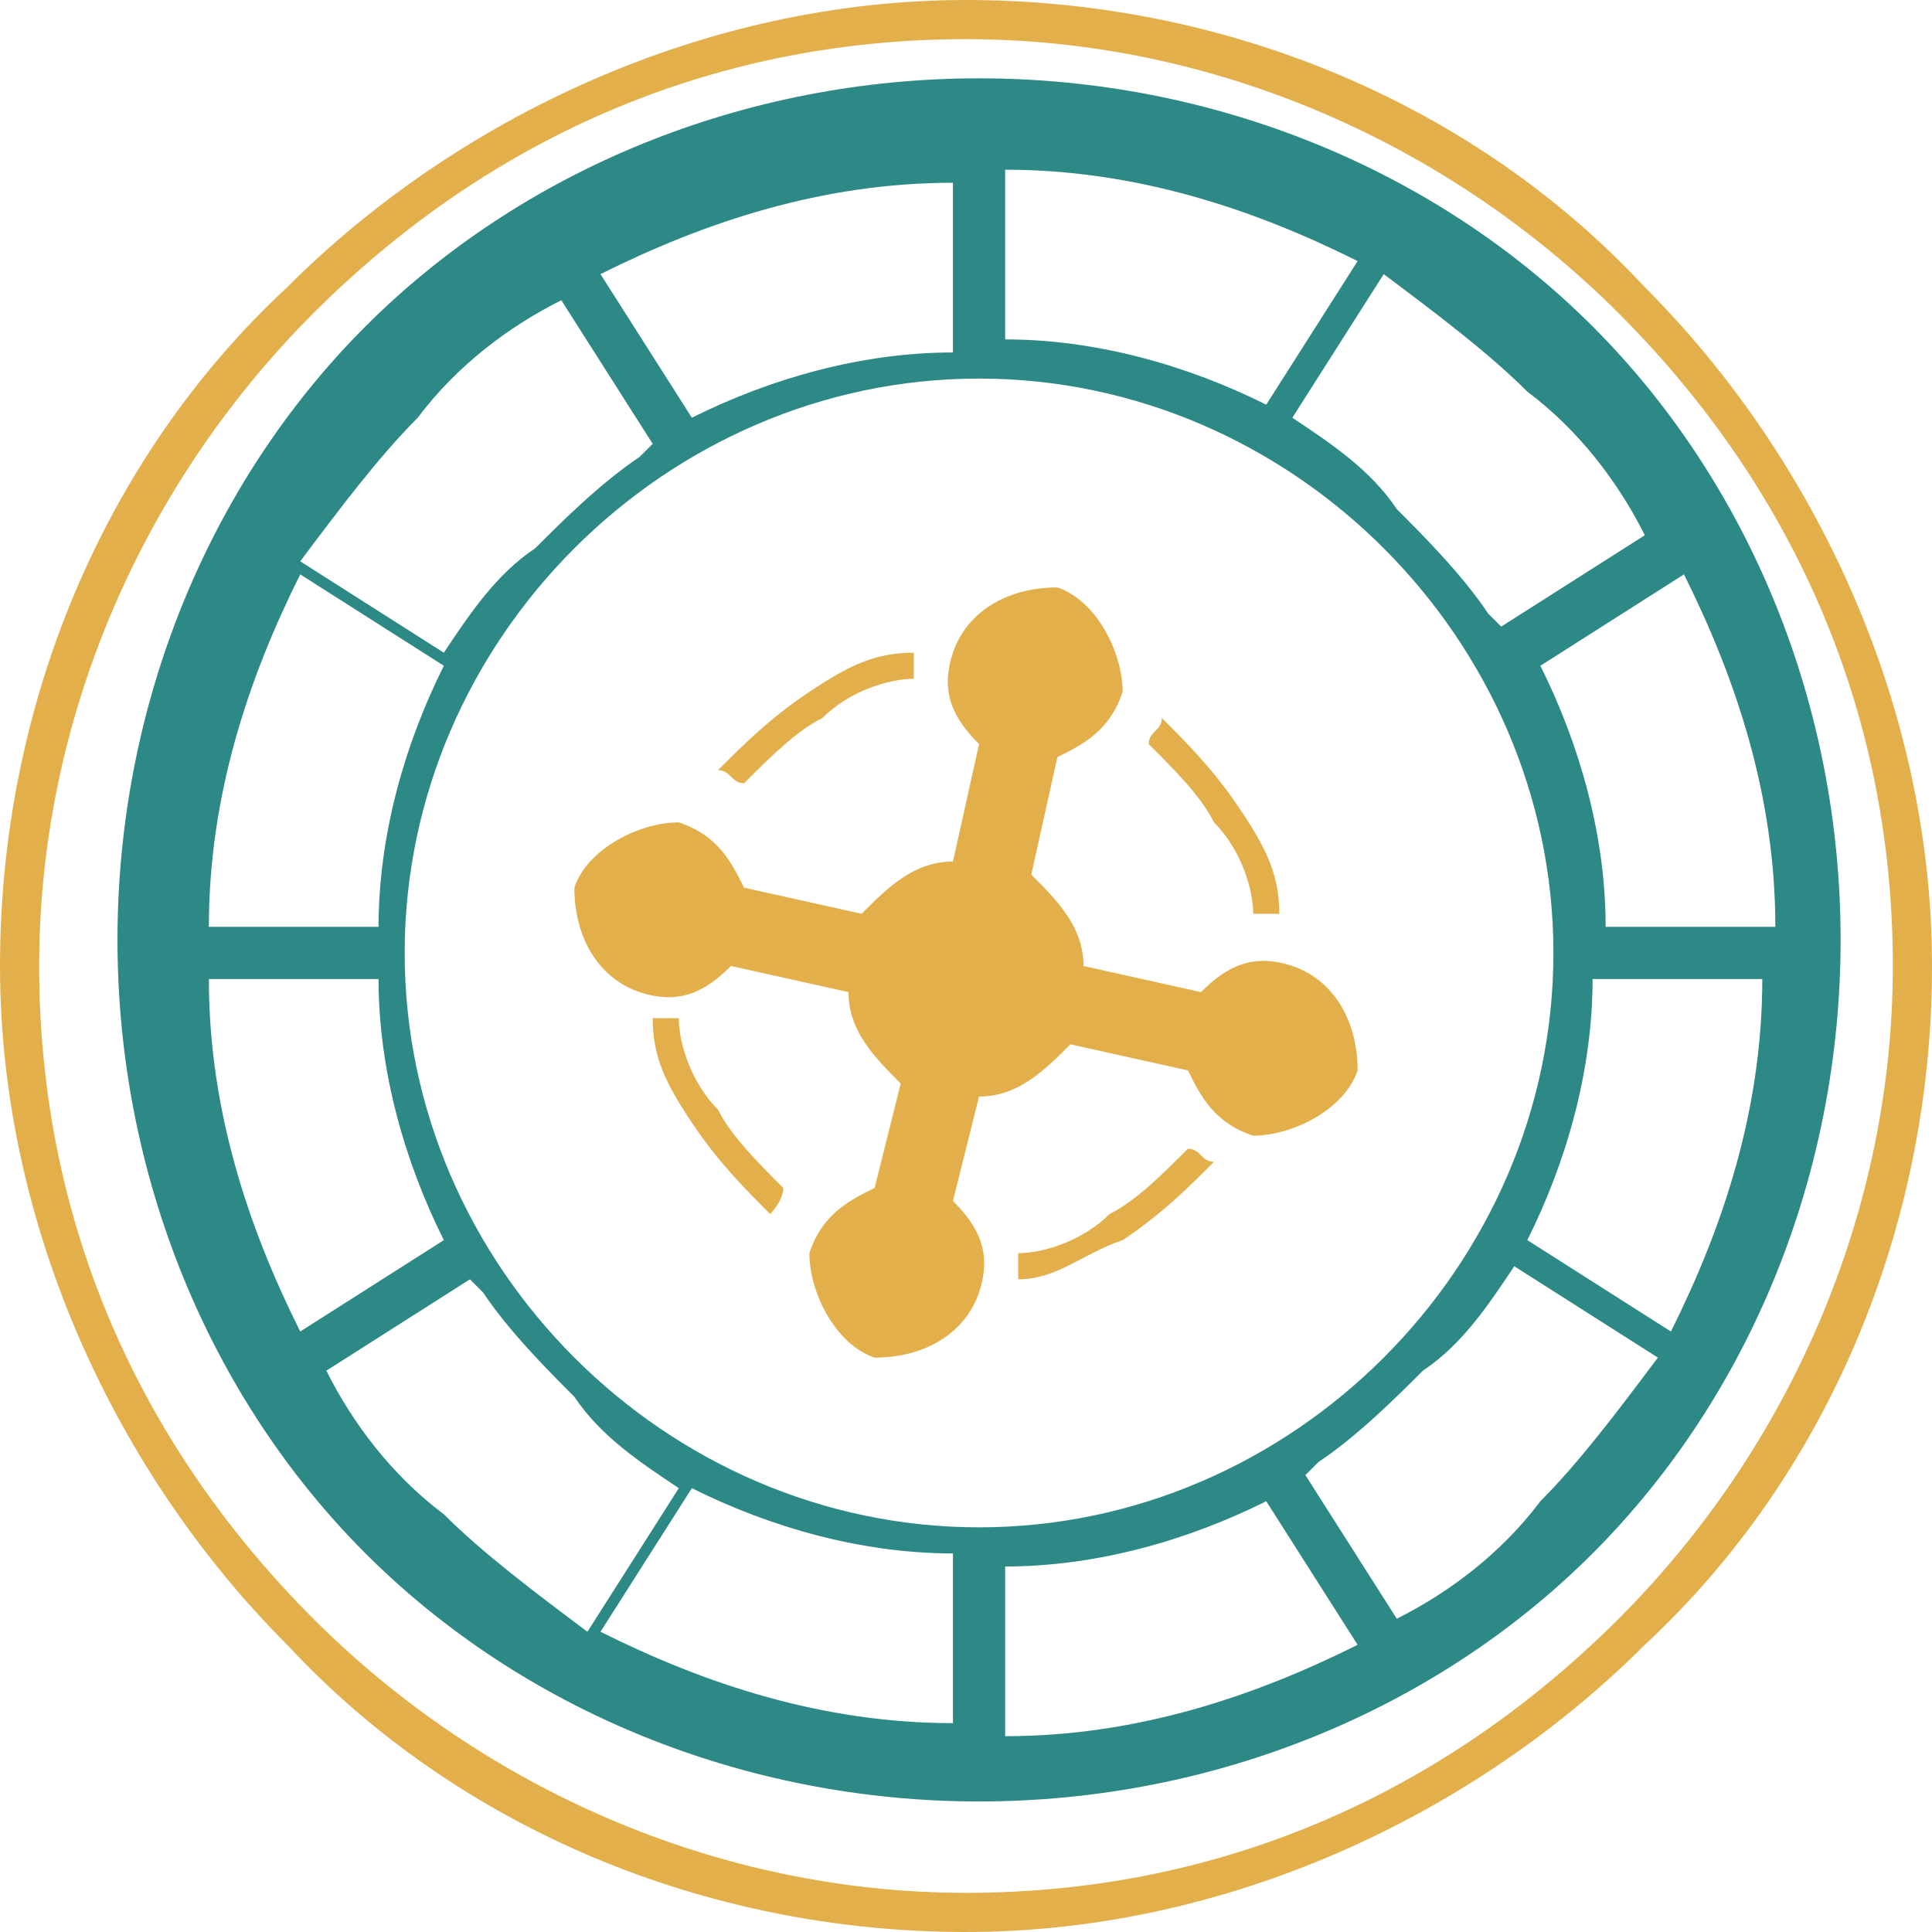 <?xml version="1.0" encoding="UTF-8"?>
<!DOCTYPE svg PUBLIC "-//W3C//DTD SVG 1.1//EN" "http://www.w3.org/Graphics/SVG/1.1/DTD/svg11.dtd">
<!-- Creator: CorelDRAW X6 -->
<svg xmlns="http://www.w3.org/2000/svg" xml:space="preserve" width="112px" height="112px" version="1.1" style="shape-rendering:geometricPrecision; text-rendering:geometricPrecision; image-rendering:optimizeQuality; fill-rule:evenodd; clip-rule:evenodd"
viewBox="0 0 148 148"
 xmlns:xlink="http://www.w3.org/1999/xlink">
 <defs>
  <style type="text/css">
   <![CDATA[
    .fil1 {fill:#2D8986;fill-rule:nonzero}
    .fil0 {fill:#E2AF4B;fill-rule:nonzero}
   ]]>
  </style>
 </defs>
 <g id="Layer_x0020_1">
  <path class="fil0" d="M74 0c20,0 39,8 52,22 13,13 22,32 22,52 0,20 -8,39 -22,52 -13,13 -32,22 -52,22 -20,0 -39,-8 -52,-22 -13,-13 -22,-32 -22,-52 0,-20 8,-39 22,-52 13,-13 32,-22 52,-22zm50 24c-13,-13 -31,-21 -50,-21 -20,0 -37,8 -50,21 -13,13 -21,31 -21,50 0,20 8,37 21,50 13,13 31,21 50,21 20,0 37,-8 50,-21 13,-13 21,-31 21,-50 0,-20 -8,-37 -21,-50z"/>
  <path class="fil1" d="M46 21l7 11c6,-3 13,-5 20,-5l0 -13c-10,0 -19,3 -27,7zm4 13l-7 -11c-4,2 -8,5 -11,9 -3,3 -6,7 -9,11l11 7c2,-3 4,-6 7,-8 2,-2 5,-5 8,-7zm50 79l7 11c4,-2 8,-5 11,-9 3,-3 6,-7 9,-11l-11 -7c-2,3 -4,6 -7,8 -2,2 -5,5 -8,7zm4 13l-7 -11c-6,3 -13,5 -20,5l0 13c10,0 19,-3 27,-7zm-70 -75l-11 -7c-4,8 -7,17 -7,27l13 0c0,-7 2,-14 5,-20zm83 44l11 7c4,-8 7,-17 7,-27l-13 0c0,7 -2,14 -5,20zm-88 -20l-13 0c0,10 3,19 7,27l11 -7c-3,-6 -5,-13 -5,-20zm94 -4l13 0c0,-10 -3,-19 -7,-27l-11 7c3,6 5,13 5,20zm-87 27l-11 7c2,4 5,8 9,11 3,3 7,6 11,9l7 -11c-3,-2 -6,-4 -8,-7 -2,-2 -5,-5 -7,-8zm79 -50l11 -7c-2,-4 -5,-8 -9,-11 -3,-3 -7,-6 -11,-9l-7 11c3,2 6,4 8,7 2,2 5,5 7,8zm-62 66l-7 11c8,4 17,7 27,7l0 -13c-7,0 -14,-2 -20,-5zm44 -83l7 -11c-8,-4 -17,-7 -27,-7l0 13c7,0 14,2 20,5zm9 11c-8,-8 -19,-13 -31,-13 -12,0 -23,5 -31,13 -8,8 -13,19 -13,31 0,12 5,23 13,31 8,8 19,13 31,13 12,0 23,-5 31,-13 8,-8 13,-19 13,-31 0,-12 -5,-23 -13,-31zm-31 -36c18,0 35,7 47,19 12,12 19,29 19,47 0,18 -7,35 -19,47 -12,12 -29,19 -47,19 -18,0 -35,-7 -47,-19 -12,-12 -19,-29 -19,-47 0,-18 7,-35 19,-47 12,-12 29,-19 47,-19z"/>
  <path class="fil0" d="M78 96c2,0 5,-1 7,-3 2,-1 4,-3 6,-5 1,0 1,1 2,1 -2,2 -4,4 -7,6 -3,1 -5,3 -8,3 0,-1 0,-2 0,-3zm18 -26c0,-2 -1,-5 -3,-7 -1,-2 -3,-4 -5,-6 0,-1 1,-1 1,-2 2,2 4,4 6,7 2,3 3,5 3,8 -1,0 -2,0 -3,0zm-26 -18c-2,0 -5,1 -7,3 -2,1 -4,3 -6,5 -1,0 -1,-1 -2,-1 2,-2 4,-4 7,-6 3,-2 5,-3 8,-3 0,1 0,2 0,3zm-18 26c0,2 1,5 3,7 1,2 3,4 5,6 0,1 -1,2 -1,2 -2,-2 -4,-4 -6,-7 -2,-3 -3,-5 -3,-8 1,0 2,0 3,0zm29 -33c3,1 5,5 5,8 -1,3 -3,4 -5,5l-2 9c2,2 4,4 4,7l9 2c2,-2 4,-3 7,-2 3,1 5,4 5,8 -1,3 -5,5 -8,5 -3,-1 -4,-3 -5,-5l-9 -2c-2,2 -4,4 -7,4l-2 8c2,2 3,4 2,7 -1,3 -4,5 -8,5 -3,-1 -5,-5 -5,-8 1,-3 3,-4 5,-5l2 -8c-2,-2 -4,-4 -4,-7l-9 -2c-2,2 -4,3 -7,2 -3,-1 -5,-4 -5,-8 1,-3 5,-5 8,-5 3,1 4,3 5,5l9 2c2,-2 4,-4 7,-4l2 -9c-2,-2 -3,-4 -2,-7 1,-3 4,-5 8,-5z"/>
 </g>
</svg>
